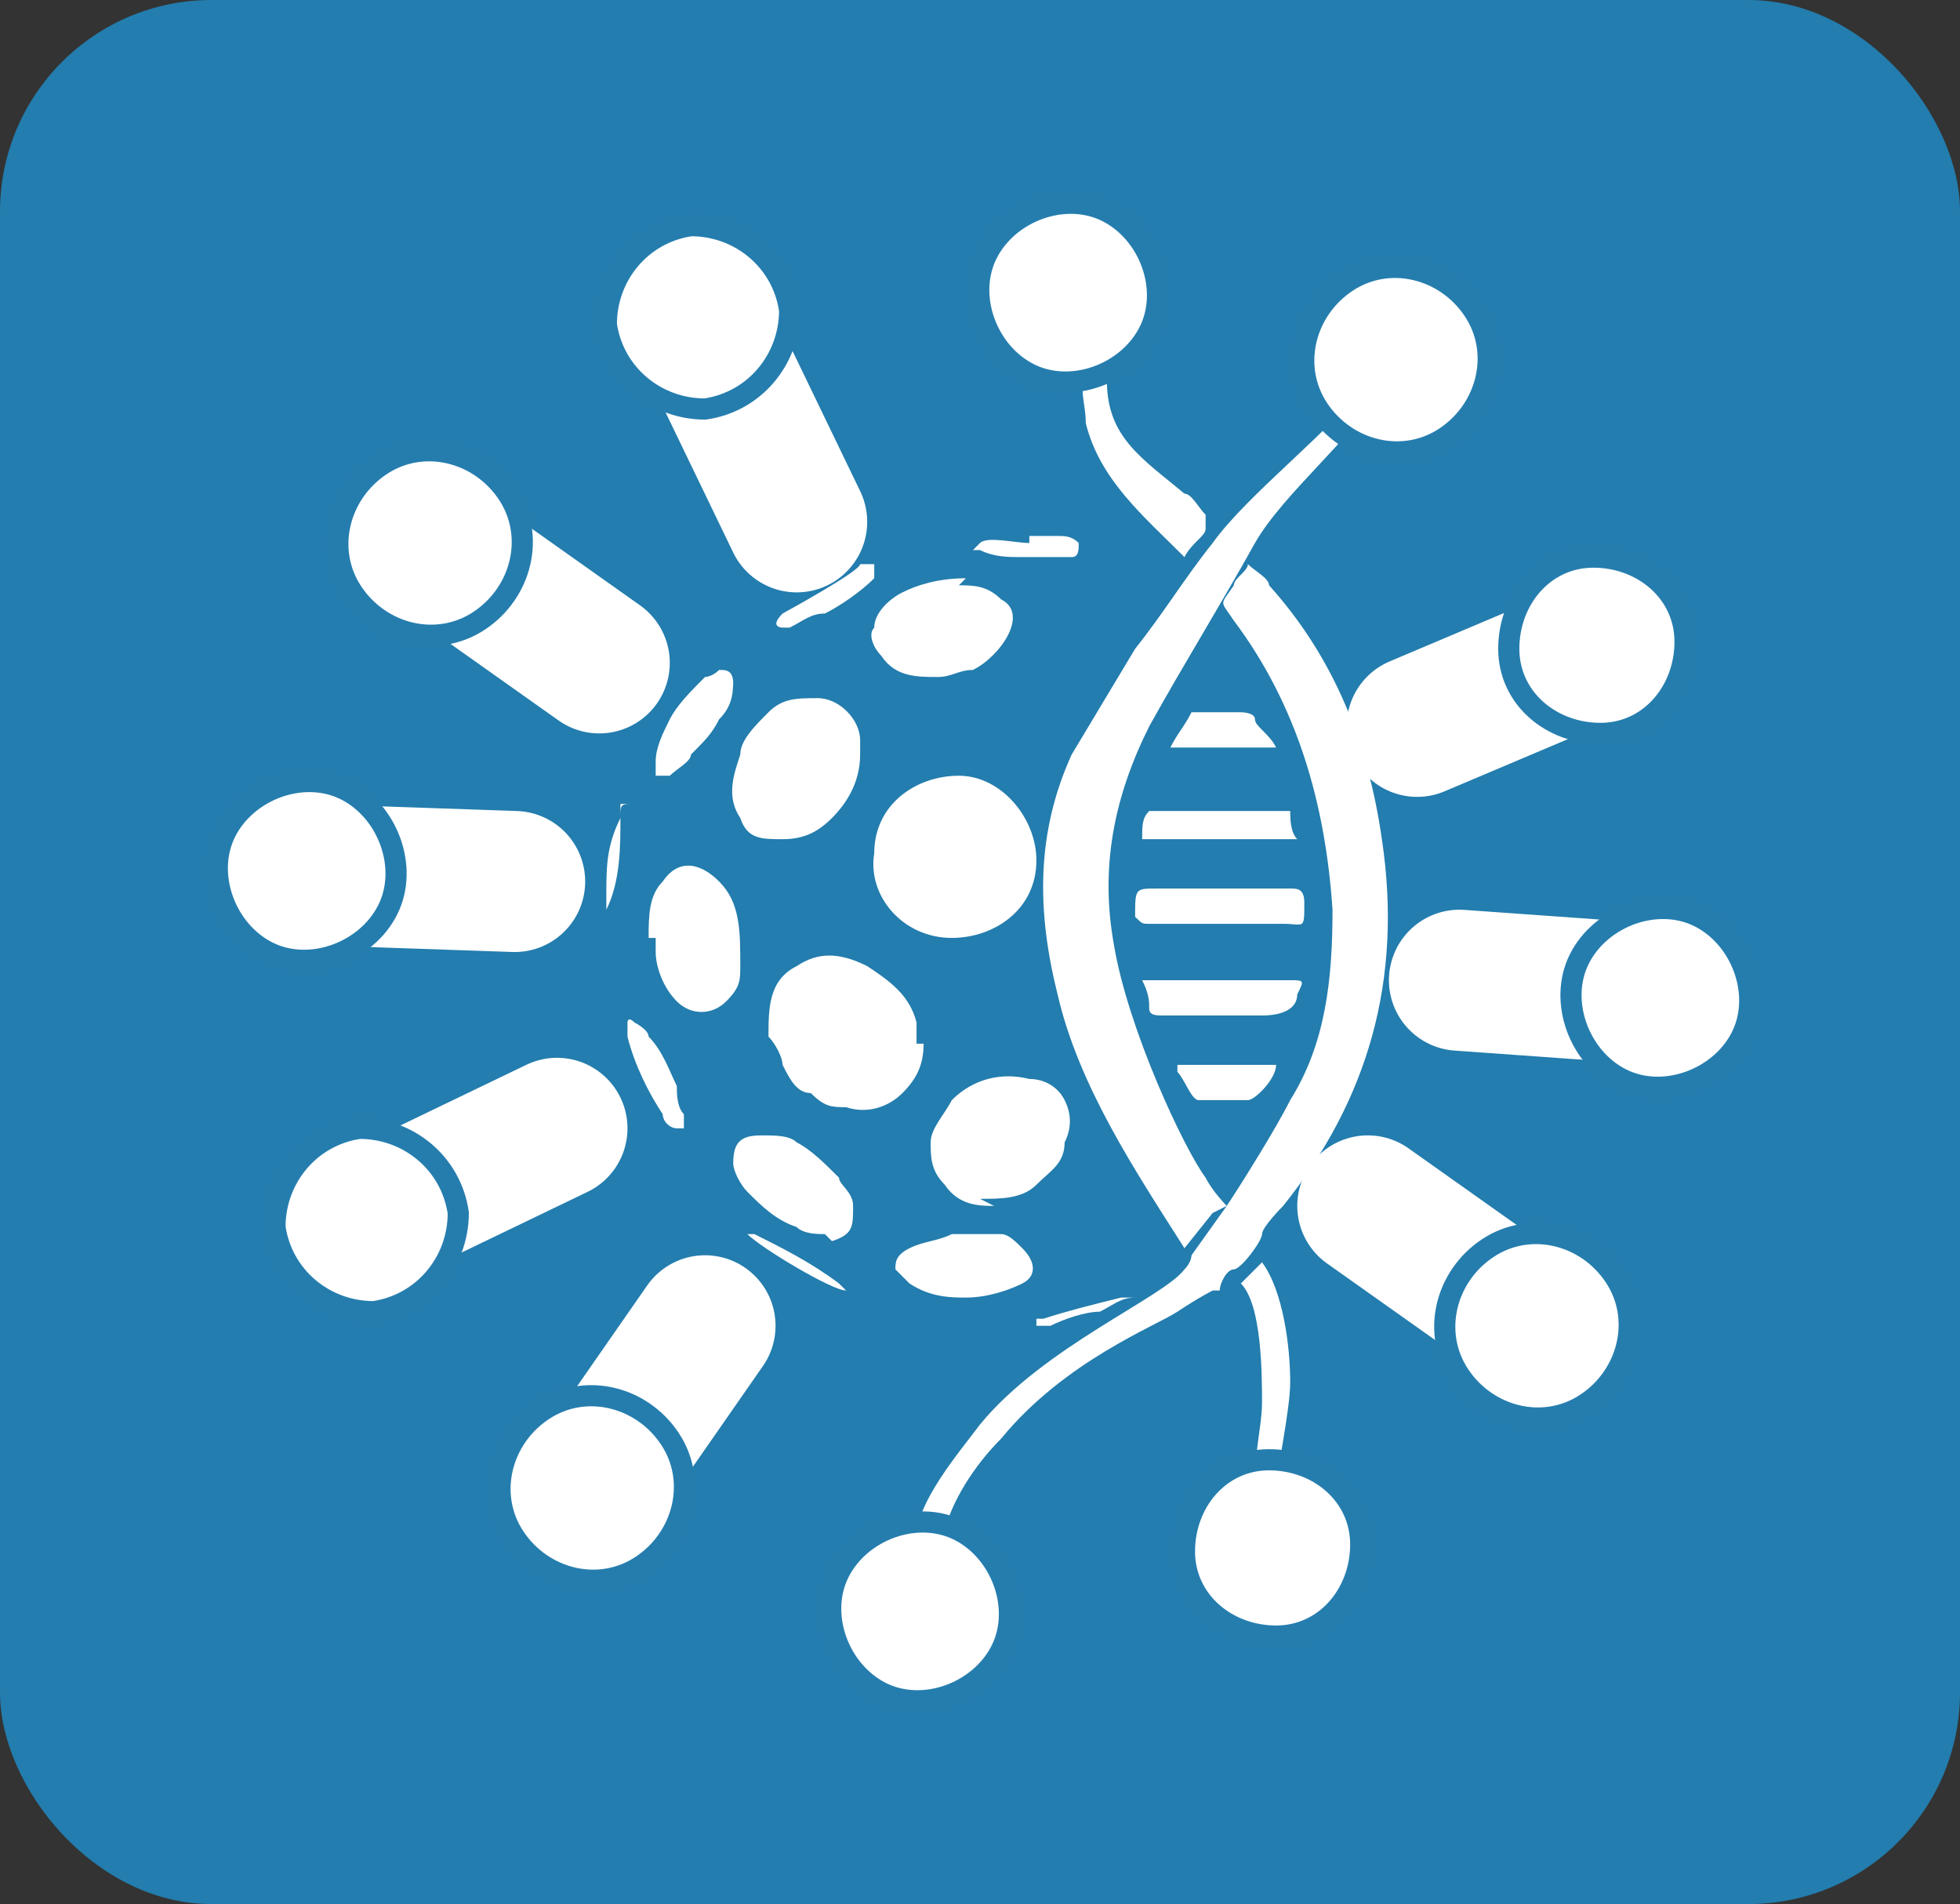 <?xml version="1.0" encoding="UTF-8"?>
<svg xmlns="http://www.w3.org/2000/svg" width="27.8" height="27" version="1.1" viewBox="0 0 27.8 27">
  <rect x="0" y="0" width="27.8" height="27" fill="#333333" stroke="none"/>
  <defs>
    <style>
      .cls-1, .cls-2, .cls-3, .cls-4, .cls-5, .cls-6, .cls-7, .cls-8, .cls-9, .cls-10, .cls-11, .cls-12, .cls-13 {
        fill: #fff;
      }

      .cls-2 {
        stroke-miterlimit: 10;
        stroke-width: .3px;
      }

      .cls-2, .cls-3, .cls-4, .cls-5, .cls-6, .cls-7, .cls-8, .cls-9, .cls-10, .cls-11, .cls-12, .cls-13 {
        stroke: #257dae;
      }

      .cls-3 {
        stroke-miterlimit: 10;
        stroke-width: .3px;
      }

      .cls-4 {
        stroke-miterlimit: 10;
        stroke-width: .3px;
      }

      .cls-5 {
        stroke-miterlimit: 10;
        stroke-width: .3px;
      }

      .cls-6 {
        stroke-miterlimit: 10;
        stroke-width: .3px;
      }

      .cls-14 {
        fill: none;
        stroke: #fff;
        stroke-linecap: round;
        stroke-miterlimit: 10;
        stroke-width: 2px;
      }

      .cls-7 {
        stroke-miterlimit: 10;
        stroke-width: .3px;
      }

      .cls-8 {
        stroke-miterlimit: 10;
        stroke-width: .3px;
      }

      .cls-9 {
        stroke-miterlimit: 10;
        stroke-width: .3px;
      }

      .cls-10 {
        stroke-miterlimit: 10;
        stroke-width: .3px;
      }

      .cls-11 {
        stroke-miterlimit: 10;
        stroke-width: .3px;
      }

      .cls-12 {
        stroke-miterlimit: 10;
        stroke-width: .3px;
      }

      .cls-15 {
        fill: #237dae;
      }

      .cls-13 {
        stroke-miterlimit: 10;
        stroke-width: .3px;
      }
    </style>
  </defs>
  <!-- Generator: Adobe Illustrator 28.6.0, SVG Export Plug-In . SVG Version: 1.2.0 Build 709)  -->
  <g>
    <g id="Layer_1">
      <rect class="cls-15" width="27.8" height="27" rx="3" ry="3"/>
      <path class="cls-1" d="M15.9,5c-.3,0-.3,0-.2.4,0,.8.5,1.1,1.1,1.6.1,0,.2.2.3.3,0,0,0,.1,0,.2,0,.1-.2.2-.3.4-.6-.6-1.2-1.1-1.4-1.9,0-.3-.1-.4,0-.8,0-.1,0-.2-.1-.2"/>
      <path class="cls-1" d="M17.4,13.1h-1.1c-.1,0-.1,0-.2-.1,0-.4,0-.4.3-.4.6,0,1.3,0,1.9,0,.1,0,.2,0,.2.2,0,.4,0,.3-.3.3-.3,0-.6,0-.9,0h0Z"/>
      <path class="cls-1" d="M16.2,11.9c0-.2,0-.3.1-.4,0,0,0,0,.1,0,.6,0,1.2,0,1.8,0,0,0,.1,0,.1,0,0,.1,0,.3.1.4h-2.3Z"/>
      <path class="cls-1" d="M16.2,13.9c0,0,.1,0,.2,0h1.9c.2,0,.2,0,.1.2,0,.2-.2.3-.5.3-.5,0-.9,0-1.4,0-.1,0-.2,0-.2-.1s0-.2-.1-.4h0Z"/>
      <path class="cls-1" d="M18.2,10.6h-1.4s0,0-.2,0c.1-.2.2-.3.3-.5,0,0,0,0,.1,0,.2,0,.4,0,.6,0,0,0,.2,0,.2.1,0,.1.2.2.3.4Z"/>
      <path class="cls-1" d="M16.7,15.1h1.4c0,.2-.3.5-.4.5-.2,0-.5,0-.7,0-.1,0-.2-.3-.3-.4,0,0,0,0,0,0Z"/>
      <g>
        <line class="cls-14" x1="22.7" y1="9.2" x2="20.1" y2="10.3"/>
        <path class="cls-4" d="M22.6,7.9h0c.7,0,1.3.5,1.3,1.2h0c0,.7-.5,1.3-1.2,1.3h0c-.7,0-1.3-.5-1.3-1.2h0c0-.7.5-1.3,1.2-1.3Z"/>
      </g>
      <g>
        <line class="cls-14" x1="23.5" y1="14.1" x2="20.7" y2="13.9"/>
        <path class="cls-12" d="M24.1,13h0c.6.3.9,1.1.6,1.7h0c-.3.6-1.1.9-1.7.6h0c-.6-.3-.9-1.1-.6-1.7h0c.3-.6,1.1-.9,1.7-.6Z"/>
      </g>
      <g>
        <line class="cls-14" x1="21.8" y1="18.8" x2="19.4" y2="17.1"/>
        <path class="cls-11" d="M22.9,18.1h0c.4.6.2,1.4-.4,1.8h0c-.6.4-1.4.2-1.8-.4h0c-.4-.6-.2-1.4.4-1.8h0c.6-.4,1.4-.2,1.8.4Z"/>
      </g>
      <g>
        <line class="cls-14" x1="8.4" y1="21.1" x2="10" y2="18.8"/>
        <path class="cls-7" d="M9.1,22.2h0c-.6.4-1.4.2-1.8-.4h0c-.4-.6-.2-1.4.4-1.8h0c.6-.4,1.4-.2,1.8.4h0c.4.6.2,1.4-.4,1.8Z"/>
      </g>
      <g>
        <line class="cls-14" x1="5.2" y1="17.3" x2="7.9" y2="16"/>
        <path class="cls-8" d="M5.3,18.6h0c-.7,0-1.3-.5-1.4-1.2h0c0-.7.5-1.3,1.2-1.4h0c.7,0,1.3.5,1.4,1.2h0c0,.7-.5,1.3-1.2,1.4Z"/>
      </g>
      <g>
        <line class="cls-14" x1="4.4" y1="12.4" x2="7.3" y2="12.5"/>
        <path class="cls-3" d="M3.8,13.5h0c-.6-.3-.9-1.1-.6-1.7h0c.3-.6,1.1-.9,1.7-.6h0c.6.3.9,1.1.6,1.7h0c-.3.6-1.1.9-1.7.6Z"/>
      </g>
      <g>
        <line class="cls-14" x1="6.1" y1="7.7" x2="8.5" y2="9.4"/>
        <path class="cls-2" d="M5,8.4h0c-.4-.6-.2-1.4.4-1.8h0c.6-.4,1.4-.2,1.8.4h0c.4.6.2,1.4-.4,1.8h0c-.6.4-1.4.2-1.8-.4Z"/>
      </g>
      <g>
        <line class="cls-14" x1="9.9" y1="4.5" x2="11.3" y2="7.4"/>
        <path class="cls-9" d="M8.6,4.6h0c0-.7.5-1.3,1.2-1.4h0c.7,0,1.3.5,1.4,1.2h0c0,.7-.5,1.3-1.2,1.4h0c-.7,0-1.3-.5-1.4-1.2Z"/>
      </g>
      <path class="cls-13" d="M14,3.6h0c.3-.6,1.1-.9,1.7-.6h0c.6.3.9,1.1.6,1.7h0c-.3.6-1.1.9-1.7.6h0c-.6-.3-.9-1.1-.6-1.7Z"/>
      <path class="cls-1" d="M17.4,17.1s-.2-.2-.3-.4c-.3-.4-1.1-2.1-1.3-3.3-.2-1.1,0-2.1.5-3.1.5-.9,1-1.7,1.5-2.6.4-.7,1.4-1.5,1.8-2.2,0,0,0-.1.2,0l-.6-.7c0,.2.2.4.2.6,0,0,0,0,0,0-.5.7-1.7,1.6-2.2,2.3-.4.5-.7,1-1.1,1.5-.3.5-.6,1-.9,1.5-.5,1.1-.5,2.2-.2,3.4.3,1.3,1.1,2.5,1.8,3.6l.4-.5Z"/>
      <g>
        <path class="cls-1" d="M16.9,17.8c0,0,0,.1-.1.2-.3.4-2,1.1-2.9,2.2-.3.4-.9,1.1-.9,1.6,0,0,.1.1,0,.1h.5c0,0,0,0-.1,0h0c0-.1,0-.1,0-.2.1-.4.4-.9.8-1.3.9-1.1,2.2-1.6,2.5-1.8s.5-.3.5-.3h.1c0-.1.1-.3.2-.3s.4-.4.4-.5.3-.4.3-.4c1.2-1.5,1.7-3.2,1.4-5.2-.2-1.4-.7-2.6-1.6-3.6,0-.1-.2-.2-.3-.3,0,.1-.2.2-.2.3-.2.3-.2.2,0,.5.9,1.2,1.3,2.6,1.4,4.1,0,1-.1,1.9-.6,2.7-.2.4-.7,1.2-.9,1.5h0"/>
        <path class="cls-1" d="M17.9,21.2c0,0,.2,0,.2-.1,0-.2.2-1.1.2-1.5,0-.5-.1-1.3-.4-1.7l-.3.3c.3.3.3,1.3.3,1.7,0,.4-.2,1,0,1.4"/>
      </g>
      <g id="LqJFMI">
        <g>
          <path class="cls-1" d="M13.6,11c.6,0,1.1.6,1.1,1.2,0,.7-.6,1.1-1.2,1.1-.7,0-1.2-.6-1.1-1.2,0-.7.6-1.1,1.2-1.1Z"/>
          <path class="cls-1" d="M13.1,14.8c0,.3-.1.5-.3.7-.2.2-.5.3-.8.2-.2,0-.3,0-.5-.2-.2,0-.3-.2-.4-.4,0-.1-.1-.3-.2-.4,0-.4,0-.8.4-1,.3-.2.6-.2,1,0,.3.2.6.4.7.8,0,0,0,.2,0,.3h0Z"/>
          <path class="cls-1" d="M12.2,10.7c0,.4-.2.7-.4.9-.2.2-.4.3-.7.3-.3,0-.5,0-.6-.3-.2-.3-.1-.6,0-.9,0-.2.2-.4.4-.6.2-.2.4-.2.7-.2.3,0,.6.3.6.6,0,0,0,.1,0,.2Z"/>
          <path class="cls-1" d="M14.1,17.1c-.2,0-.5,0-.7-.3-.2-.2-.2-.4-.2-.6,0-.2.2-.4.3-.6.3-.3.7-.4,1.1-.3.2,0,.4.1.5.3.1.2.1.4,0,.6,0,.3-.2.4-.4.6-.2.2-.5.2-.8.2Z"/>
          <path class="cls-1" d="M13.6,8.3c.2,0,.4,0,.6.2.2.1.2.3.1.5-.1.2-.3.4-.5.5-.2,0-.3.1-.5.1-.3,0-.6,0-.8-.3-.1-.1-.2-.3-.1-.4,0-.2.2-.4.4-.5.2-.1.5-.2.9-.2Z"/>
          <path class="cls-1" d="M9.2,13.3c0-.3,0-.6.2-.8.2-.3.5-.3.8,0,.3.3.3.7.3,1.2,0,.2,0,.3-.2.5-.2.2-.5.2-.7,0-.2-.2-.3-.5-.3-.7,0,0,0-.1,0-.2h0Z"/>
          <path class="cls-1" d="M11.7,17.5c-.1,0-.3,0-.4-.1-.3-.1-.5-.3-.7-.5-.1-.1-.2-.3-.2-.4,0-.3.1-.4.4-.4.2,0,.4,0,.5.1.2.1.4.3.6.5,0,.1.2.2.2.4,0,.3,0,.4-.3.5h0s0,0,0,0h0Z"/>
          <path class="cls-1" d="M13.7,18.4c-.2,0-.5,0-.8-.2,0,0-.1-.1-.2-.2,0-.1,0-.2.2-.3.2-.1.4-.1.6-.2.2,0,.5,0,.7,0,.1,0,.2.1.3.2.2.2.2.4,0,.5-.2.1-.5.2-.8.2h0Z"/>
          <path class="cls-1" d="M10.4,9.6c0,.2,0,.4-.2.6-.1.2-.2.3-.4.5,0,.1-.2.2-.3.3,0,0-.1,0-.2,0,0,0,0-.1,0-.2,0-.2.1-.4.2-.6.1-.2.3-.4.5-.6,0,0,.1,0,.2-.1.1,0,.2,0,.2.2h0Z"/>
          <path class="cls-1" d="M9.7,15.8c0,0,0,.1,0,.2,0,0,0,0-.1,0-.1,0-.2-.1-.2-.2-.2-.3-.4-.7-.5-1.1,0,0,0-.2,0-.2,0,0,0-.1.1,0,0,0,.2.1.2.2.2.2.3.5.4.7,0,.1,0,.3.1.4,0,0,0,0,0,0h0Z"/>
          <path class="cls-1" d="M12,8c0,0,.2,0,.2,0,0,0,.2,0,.2,0,0,0,0,.2,0,.2-.2.2-.5.4-.7.5-.2,0-.3.1-.5.2,0,0,0,0-.1,0,0,0-.2,0,0-.2,0,0,1.1-.6,1.1-.7"/>
          <path class="cls-1" d="M14.6,7.6c.2,0,.4,0,.4,0,.1,0,.2,0,.3.1,0,0,0,0,0,0h0c0,.1,0,.2-.1.2-.2,0-.5,0-.7,0-.2,0-.4,0-.6-.1,0,0,0,0-.1,0,0,0,0,0,0,0,0,0,0,0,.1-.1s.5,0,.7,0h0Z"/>
          <path class="cls-1" d="M8.8,11.4s0,.1,0,.2c0,.4,0,.9-.2,1.3,0,0,0,0,0,.1,0,0,0,0,0,0,0,0,0,0,0,0,0,0,0-.2,0-.3,0-.4,0-.7.2-1.1,0-.2,0-.2.2-.2"/>
          <path class="cls-1" d="M14.7,18.7s0,0-.1,0c0,0,0,0,0,0,0,0,0,0,0,0,0,0,.1,0,.2,0,.3-.1.7-.2,1.1-.3,0,0,.1,0,.2,0,0,0,0,0,0,0,0,0,0,0,0,0-.2,0-.3.1-.5.2-.2,0-.5.1-.7.2,0,0-.1,0-.2,0h0Z"/>
          <path class="cls-1" d="M12,18.3c-.2,0-1.2-.6-1.4-.8,0,0,0,0,.1,0,.4.2.8.4,1.2.7,0,0,0,0,0,0,0,0,0,0,0,0h0Z"/>
        </g>
      </g>
      <path class="cls-5" d="M19.1,4h0c.6-.4,1.4-.2,1.8.4h0c.4.6.2,1.4-.4,1.8h0c-.6.4-1.4.2-1.8-.4h0c-.4-.6-.2-1.4.4-1.8Z"/>
      <path class="cls-6" d="M14.2,23.4h0c-.3.6-1.1.9-1.7.6h0c-.6-.3-.9-1.1-.6-1.7h0c.3-.6,1.1-.9,1.7-.6h0c.6.3.9,1.1.6,1.7Z"/>
      <path class="cls-10" d="M19.3,21.9h0c0,.7-.5,1.3-1.2,1.3h0c-.7,0-1.3-.5-1.3-1.2h0c0-.7.5-1.3,1.2-1.3h0c.7,0,1.3.5,1.3,1.2Z"/>
    </g>
  </g>
</svg>